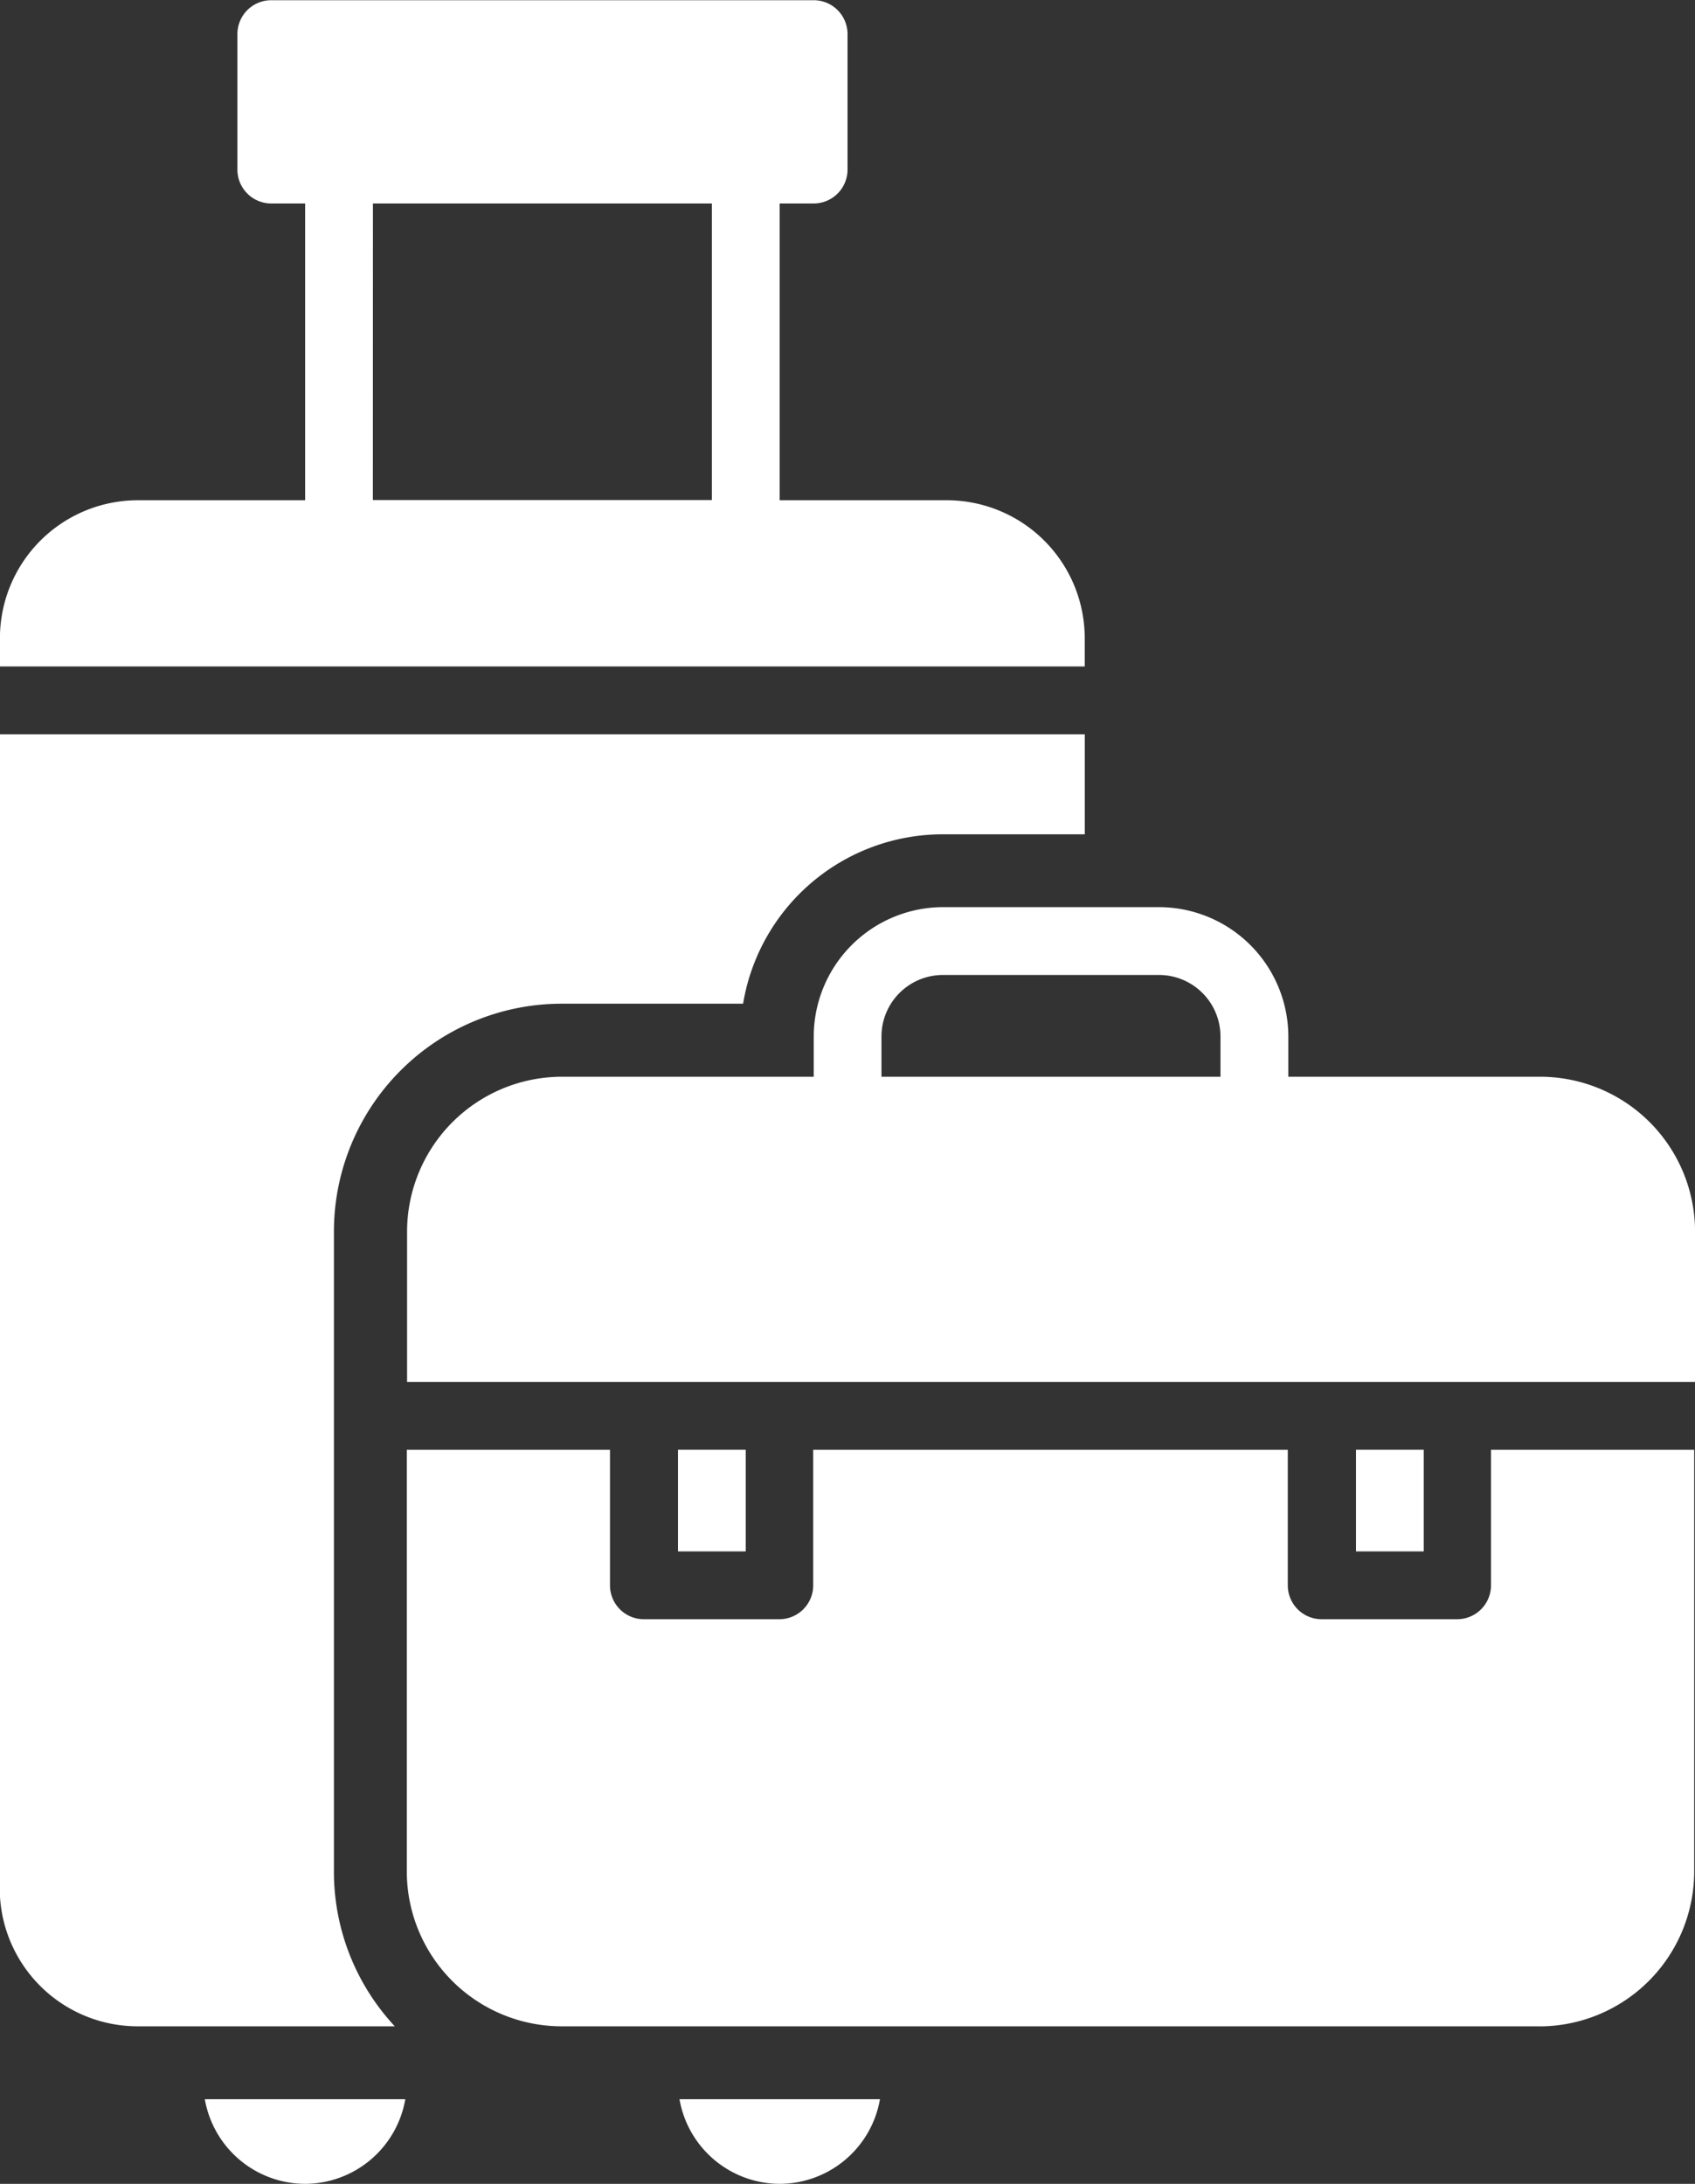 <svg xmlns="http://www.w3.org/2000/svg" width="25.025" height="32.23" viewBox="0 0 25.025 32.23">
  <rect x="0" y="0" width="25.025" height="32.23" fill="#333333" stroke="none"/>
  <g id="Layer_x0020_1" transform="translate(-27.532 -11.311)">
    <g id="_383458128" transform="translate(27.532 11.311)">
      <path id="XMLID_1347_" d="M33.361,68.742h-3.8a2.037,2.037,0,0,1-2.033-2.033V49.674H43.548V51.15h-2.1a2.989,2.989,0,0,0-2.945,2.5H35.821a3.364,3.364,0,0,0-3.359,3.359v9.447A3.346,3.346,0,0,0,33.361,68.742Zm-5.83-20.069v-.42a2.037,2.037,0,0,1,2.033-2.033h11.95a2.037,2.037,0,0,1,2.033,2.033v.42H27.532Z" transform="translate(-27.532 -38.837)" fill="#fff" fill-rule="evenodd"/>
      <g id="Group_22" data-name="Group 22" transform="translate(6.006 13.388)">
        <path id="XMLID_1348_" d="M72.668,100.467H58.216a2.288,2.288,0,0,1-2.284-2.284V91.959h3v2a.5.5,0,0,0,.5.5h2a.5.5,0,0,0,.5-.5v-2h7.007v2a.5.5,0,0,0,.5.5h2a.5.5,0,0,0,.5-.5v-2h3v6.225a2.288,2.288,0,0,1-2.284,2.284Zm-2.722-8.509h1v1.5h-1Zm-10.01,0h1v1.5h-1Zm-4-1V88.737a2.288,2.288,0,0,1,2.284-2.284H72.668a2.288,2.288,0,0,1,2.284,2.284v2.221H55.932Z" transform="translate(-55.932 -83.95)" fill="#fff" fill-rule="evenodd"/>
        <path id="XMLID_1346_" d="M90.839,78.123a.5.5,0,0,1-.5-.5V76.527a.908.908,0,0,0-.907-.907H86.241a.908.908,0,0,0-.907.907v1.095a.5.5,0,1,1-1,0V76.527a1.912,1.912,0,0,1,1.908-1.908h3.191a1.912,1.912,0,0,1,1.908,1.908v1.095A.5.5,0,0,1,90.839,78.123Z" transform="translate(-78.326 -74.619)" fill="#fff" fill-rule="evenodd"/>
      </g>
      <path id="XMLID_1335_" d="M43.313,159.054a1.507,1.507,0,0,1-1.48-1.249h2.96a1.507,1.507,0,0,1-1.48,1.249Z" transform="translate(-38.809 -126.824)" fill="#fff" fill-rule="evenodd"/>
      <path id="XMLID_1332_" d="M76.447,159.054a1.507,1.507,0,0,1-1.48-1.249h2.96A1.507,1.507,0,0,1,76.447,159.054Z" transform="translate(-64.935 -126.824)" fill="#fff" fill-rule="evenodd"/>
      <path id="XMLID_1329_" d="M55.338,27.159H49.332a.5.5,0,0,1-.5-.5v-5.38a.5.5,0,0,1,.5-.5h6.006a.5.5,0,0,1,.5.5v5.38A.5.5,0,0,1,55.338,27.159Zm-5.506-1h5.005V21.779H49.833Z" transform="translate(-44.327 -18.776)" fill="#fff" fill-rule="evenodd"/>
      <path id="XMLID_1326_" d="M52.607,14.314H44.6a.5.5,0,0,1-.5-.5v-2a.5.5,0,0,1,.5-.5h8.008a.5.5,0,0,1,.5.5v2A.5.5,0,0,1,52.607,14.314Z" transform="translate(-40.595 -11.311)" fill="#fff" fill-rule="evenodd"/>
    </g>
  </g>
</svg>
